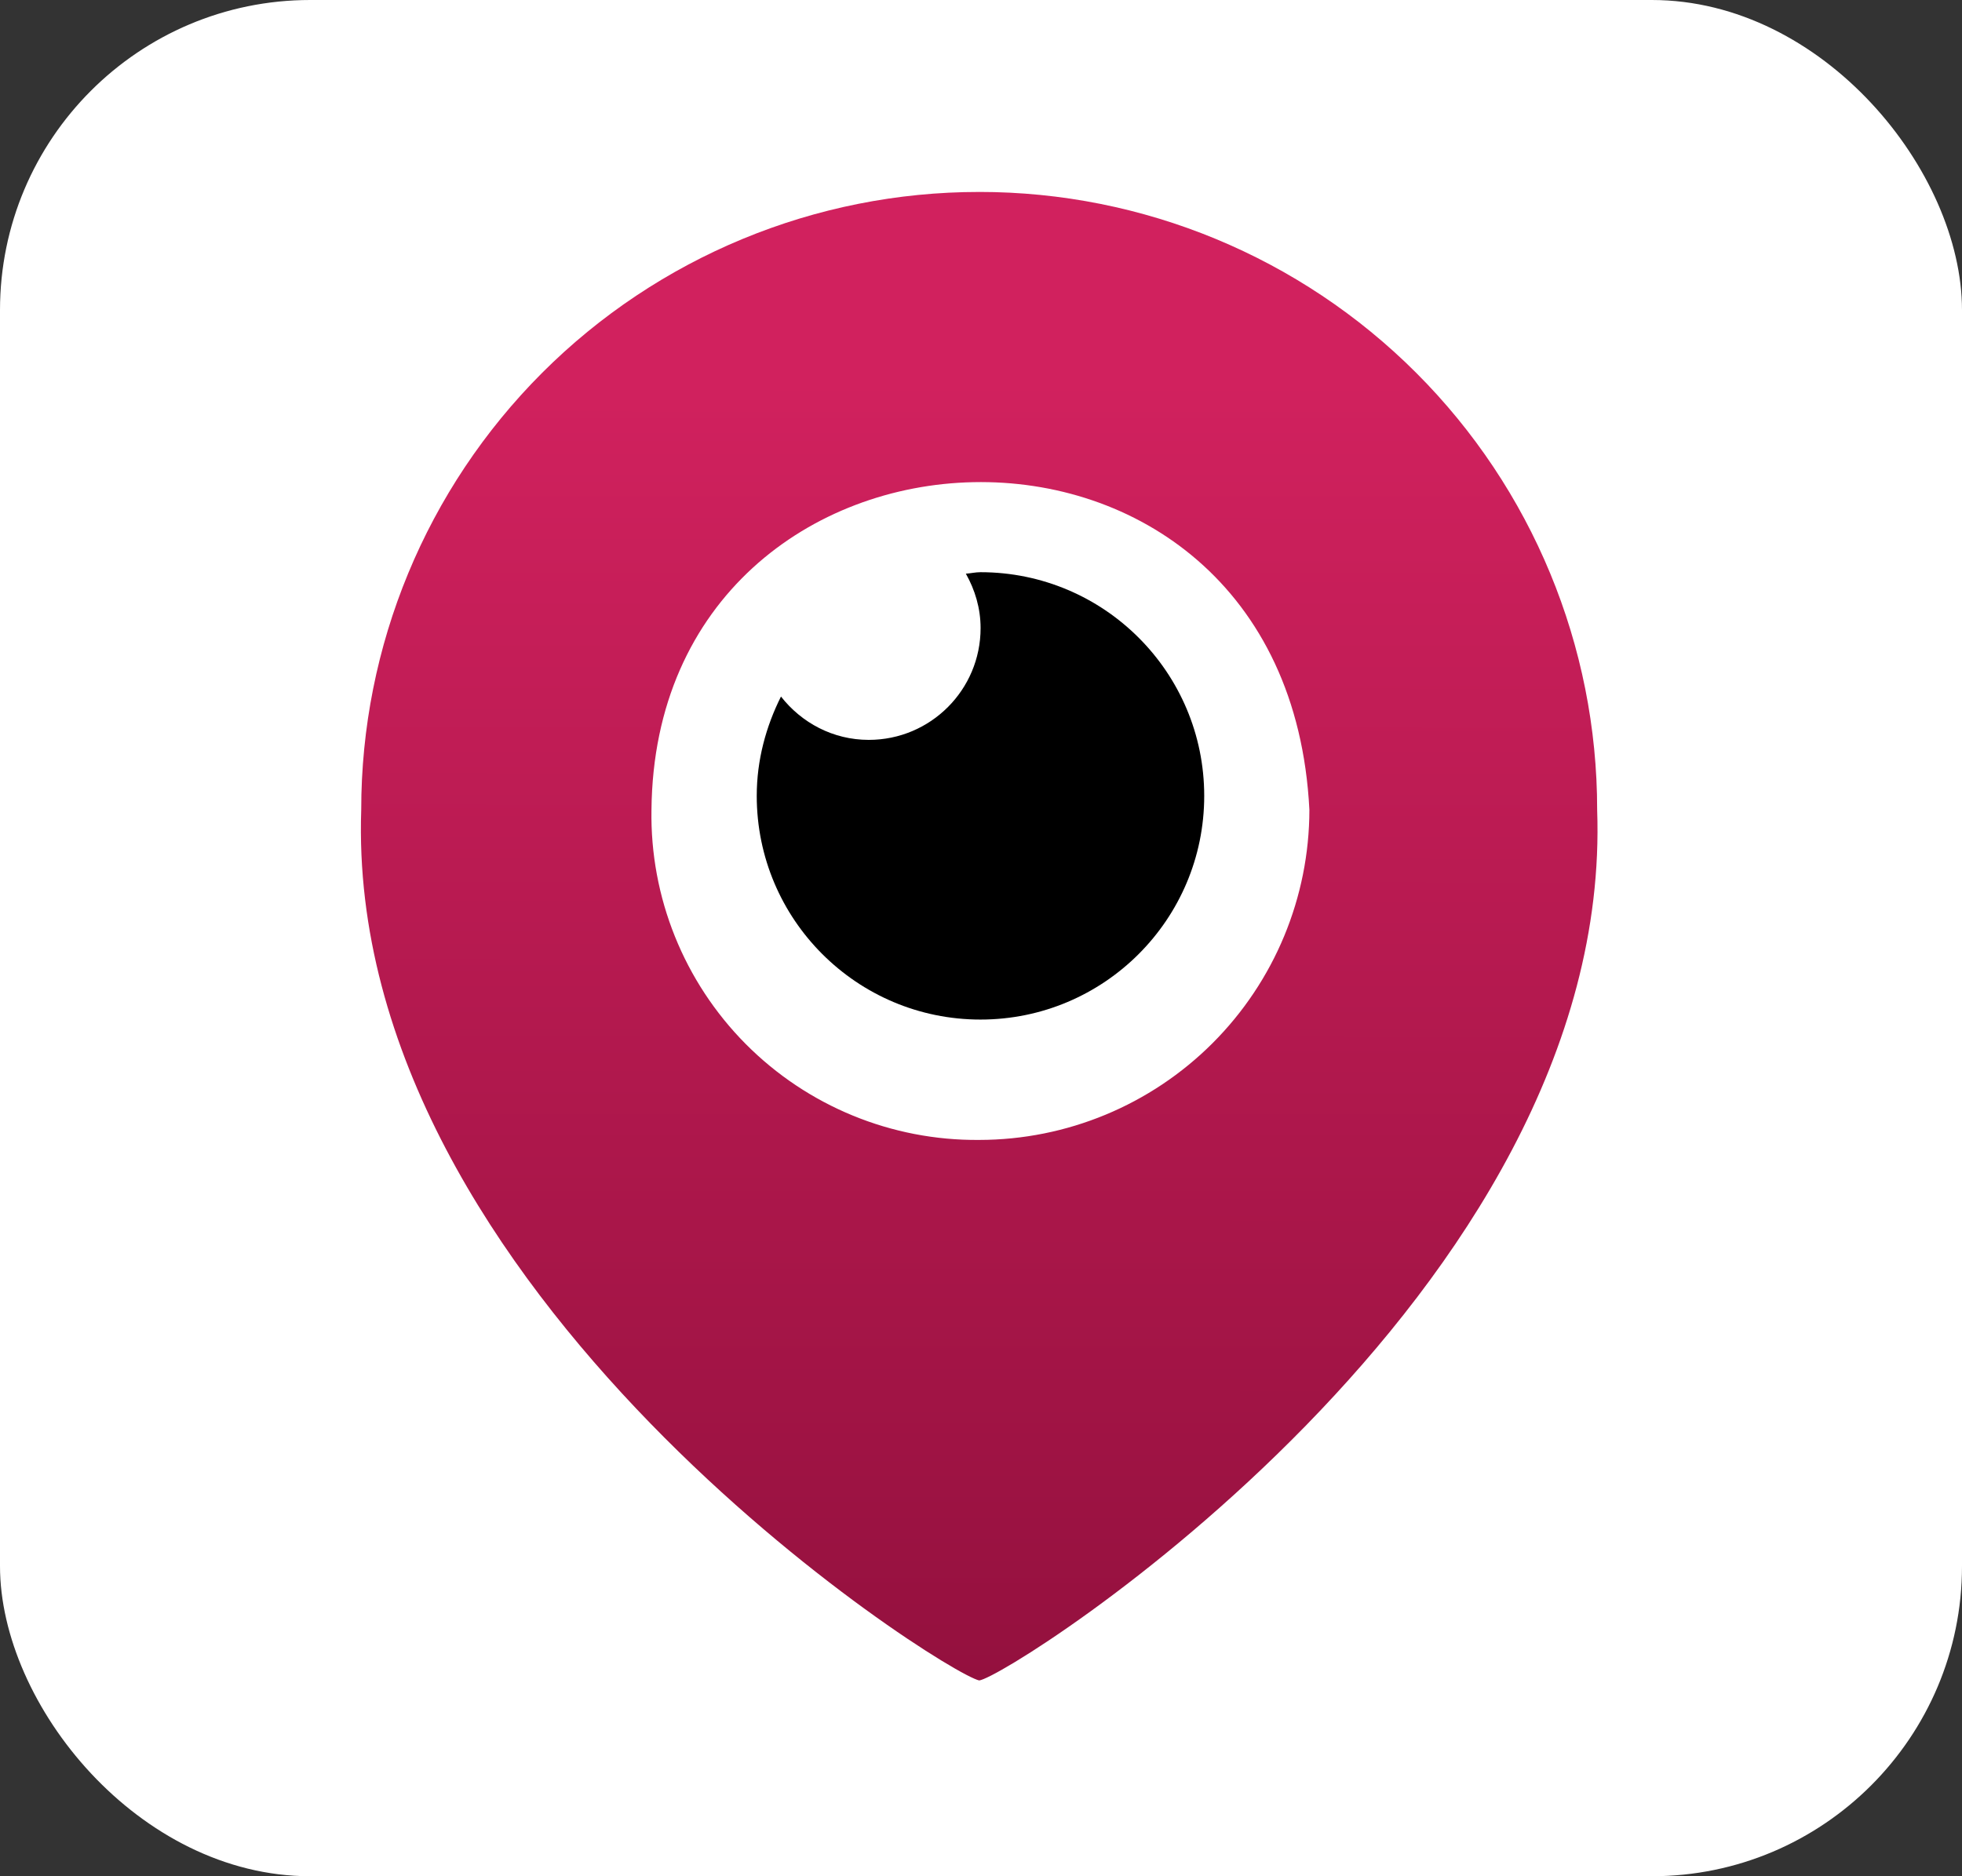 <svg width="506" height="484" viewBox="0 0 506 484" fill="none" xmlns="http://www.w3.org/2000/svg">
<rect x="0" y="0" width="506" height="484" fill="#333333" stroke="none"/>
<rect width="506" height="484" rx="80" fill="white"/>
<circle cx="247.477" cy="203.914" r="95.016" fill="white"/>
<path d="M252.538 49.517C210.268 49.5 169.714 66.283 139.82 96.176C109.928 126.085 93.143 166.621 93.161 208.908C88.948 333.536 243.066 431.429 252.534 433.493C260.232 432.679 416.328 333.886 411.907 208.908C411.924 166.62 395.141 126.083 365.248 96.189C335.357 66.281 294.803 49.495 252.53 49.513L252.538 49.517ZM252.538 294.059C229.947 294.267 208.239 285.338 192.324 269.317C176.408 253.279 167.634 231.485 168.015 208.912C169.038 99.611 331.863 92.797 337.691 208.912C337.673 231.486 328.692 253.124 312.723 269.095C296.755 285.065 275.115 294.041 252.538 294.059Z" fill="url(#paint0_linear_2_39)"/>
<path d="M252.866 147.606C251.568 147.606 250.371 147.902 249.095 147.988C251.446 152.155 252.895 156.899 252.895 162.025C252.895 177.95 239.983 190.861 224.058 190.861C214.823 190.861 206.698 186.442 201.414 179.68C197.543 187.43 195.164 196.052 195.164 205.308C195.164 237.18 221.001 263.01 252.866 263.01C284.73 263.01 310.568 237.18 310.568 205.308C310.568 173.437 284.73 147.606 252.866 147.606Z" fill="black"/>
<defs>
<linearGradient id="paint0_linear_2_39" x1="255.031" y1="-159.277" x2="254.7" y2="673.213" gradientUnits="userSpaceOnUse">
<stop offset="0.309" stop-color="#D1215E"/>
<stop offset="0.764" stop-color="#8C0E3A"/>
</linearGradient>
</defs>
</svg>
